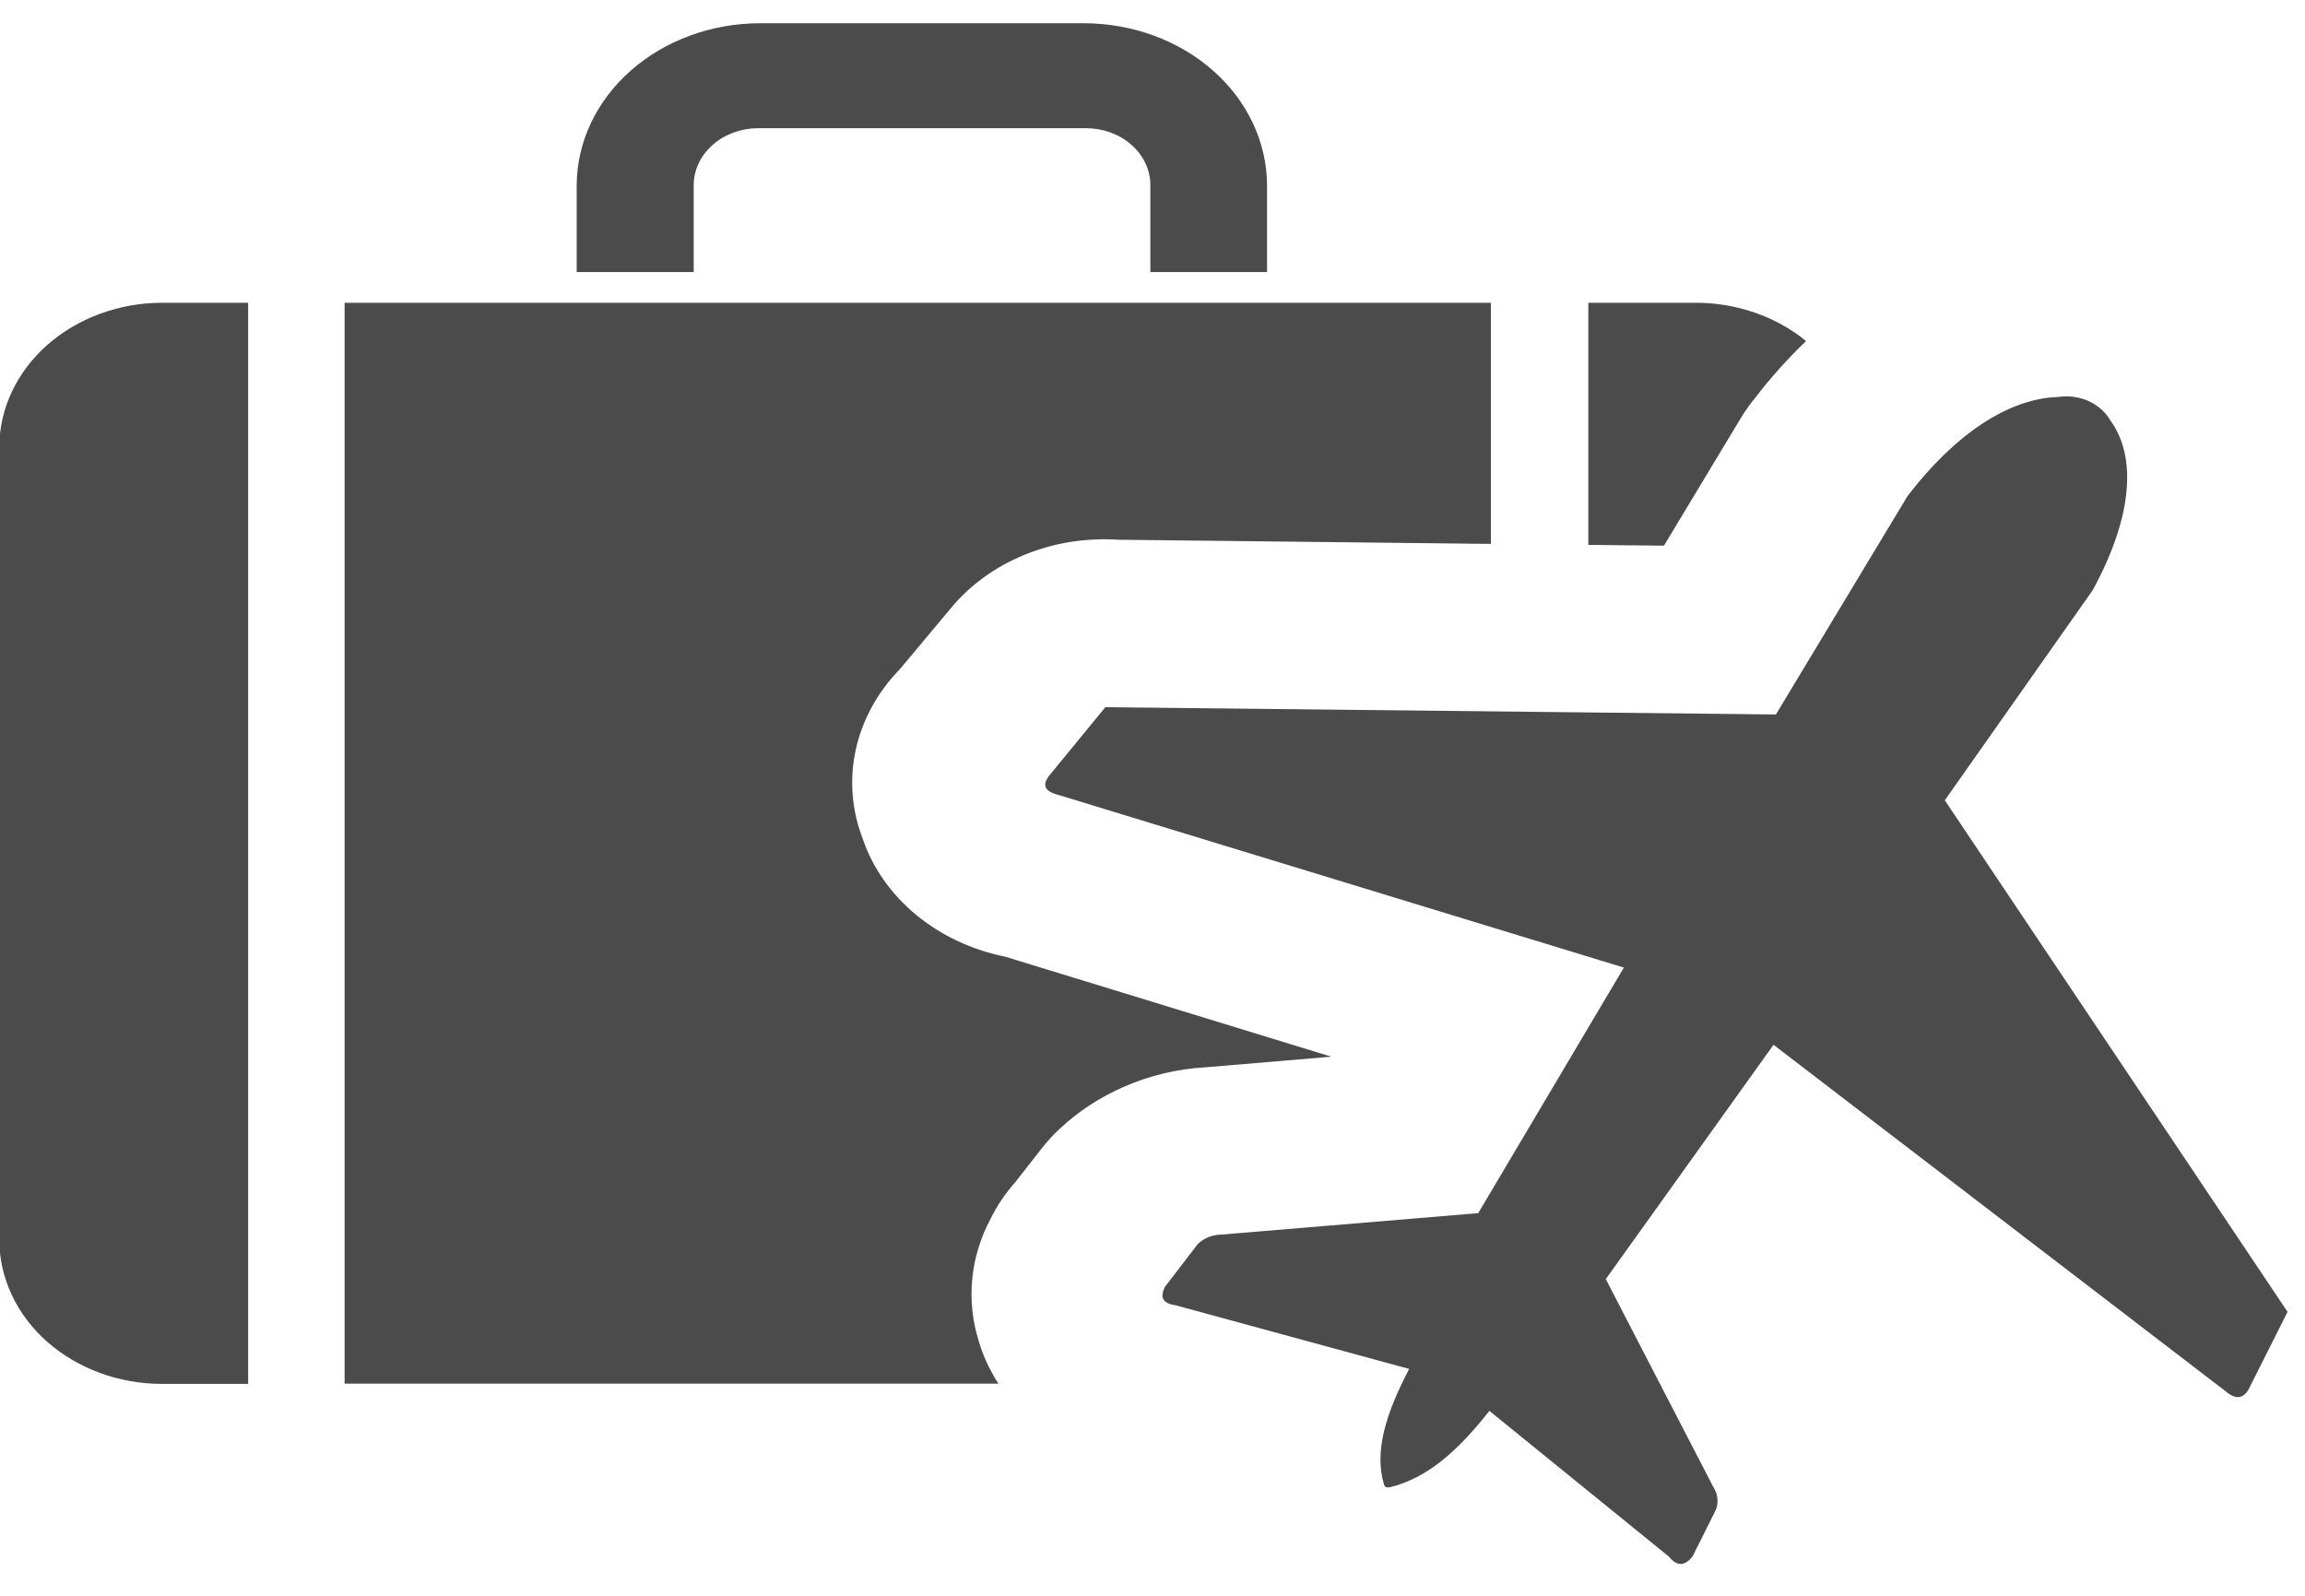 <svg width="26" height="18" viewBox="0 0 26 18" fill="none" xmlns="http://www.w3.org/2000/svg">
<path fill-rule="evenodd" clip-rule="evenodd" d="M1.828 3.415H2.799V15.61H1.828C1.342 15.61 0.876 15.438 0.531 15.134C0.187 14.829 -0.007 14.416 -0.008 13.985L-0.008 5.04C-0.006 4.609 0.188 4.197 0.532 3.892C0.876 3.588 1.342 3.416 1.828 3.415ZM15.611 16.744C15.5 16.372 15.63 15.949 15.895 15.441L13.264 14.724C13.105 14.702 13.086 14.626 13.14 14.516L13.508 14.036C13.541 14.002 13.582 13.975 13.627 13.956C13.673 13.937 13.723 13.927 13.773 13.926L16.674 13.684L18.317 10.914L11.937 8.966C11.779 8.926 11.743 8.85 11.857 8.722L12.468 7.977L20.032 8.059L21.517 5.595C22.053 4.895 22.658 4.495 23.213 4.478C23.33 4.46 23.45 4.476 23.557 4.523C23.663 4.571 23.749 4.647 23.803 4.74C24.116 5.169 24.041 5.857 23.606 6.656L21.937 9.027L25.803 14.797L25.383 15.634C25.316 15.783 25.223 15.794 25.106 15.694L20.005 11.785L18.113 14.428L19.328 16.777C19.353 16.816 19.368 16.859 19.372 16.903C19.377 16.948 19.37 16.992 19.353 17.034L19.09 17.559C19.011 17.656 18.924 17.68 18.826 17.559L16.8 15.914C16.443 16.368 16.095 16.677 15.672 16.777C15.634 16.777 15.622 16.777 15.611 16.744ZM8.575 0.262H12.226C12.774 0.263 13.299 0.456 13.686 0.799C14.073 1.142 14.291 1.607 14.292 2.092V3.069H12.976V2.088C12.976 1.918 12.899 1.755 12.764 1.635C12.628 1.514 12.444 1.447 12.252 1.446H8.55C8.358 1.447 8.174 1.514 8.038 1.635C7.902 1.755 7.825 1.918 7.825 2.088V3.069H6.505V2.092C6.506 1.606 6.725 1.141 7.113 0.798C7.501 0.455 8.027 0.262 8.575 0.262ZM3.887 3.415H16.817V6.135L12.615 6.088C12.252 6.064 11.887 6.122 11.556 6.258C11.226 6.393 10.939 6.601 10.724 6.862L10.153 7.545C9.899 7.805 9.727 8.119 9.653 8.456C9.579 8.793 9.607 9.141 9.733 9.466C9.845 9.793 10.053 10.087 10.334 10.32C10.616 10.552 10.962 10.715 11.338 10.791L15.017 11.919L13.596 12.039C13.279 12.057 12.969 12.131 12.684 12.256C12.41 12.374 12.162 12.536 11.953 12.733C11.876 12.804 11.806 12.881 11.743 12.963L11.451 13.336C11.339 13.462 11.246 13.6 11.174 13.747C10.943 14.179 10.896 14.67 11.041 15.13C11.07 15.229 11.108 15.327 11.155 15.42C11.189 15.486 11.224 15.551 11.262 15.607H3.887V3.415ZM17.908 3.415H19.122C19.585 3.414 20.032 3.568 20.372 3.847C20.164 4.047 19.973 4.259 19.801 4.484C19.741 4.556 19.687 4.632 19.639 4.711L18.769 6.155L17.916 6.146V3.415H17.908Z" fill="#4B4B4B"/>
</svg>
